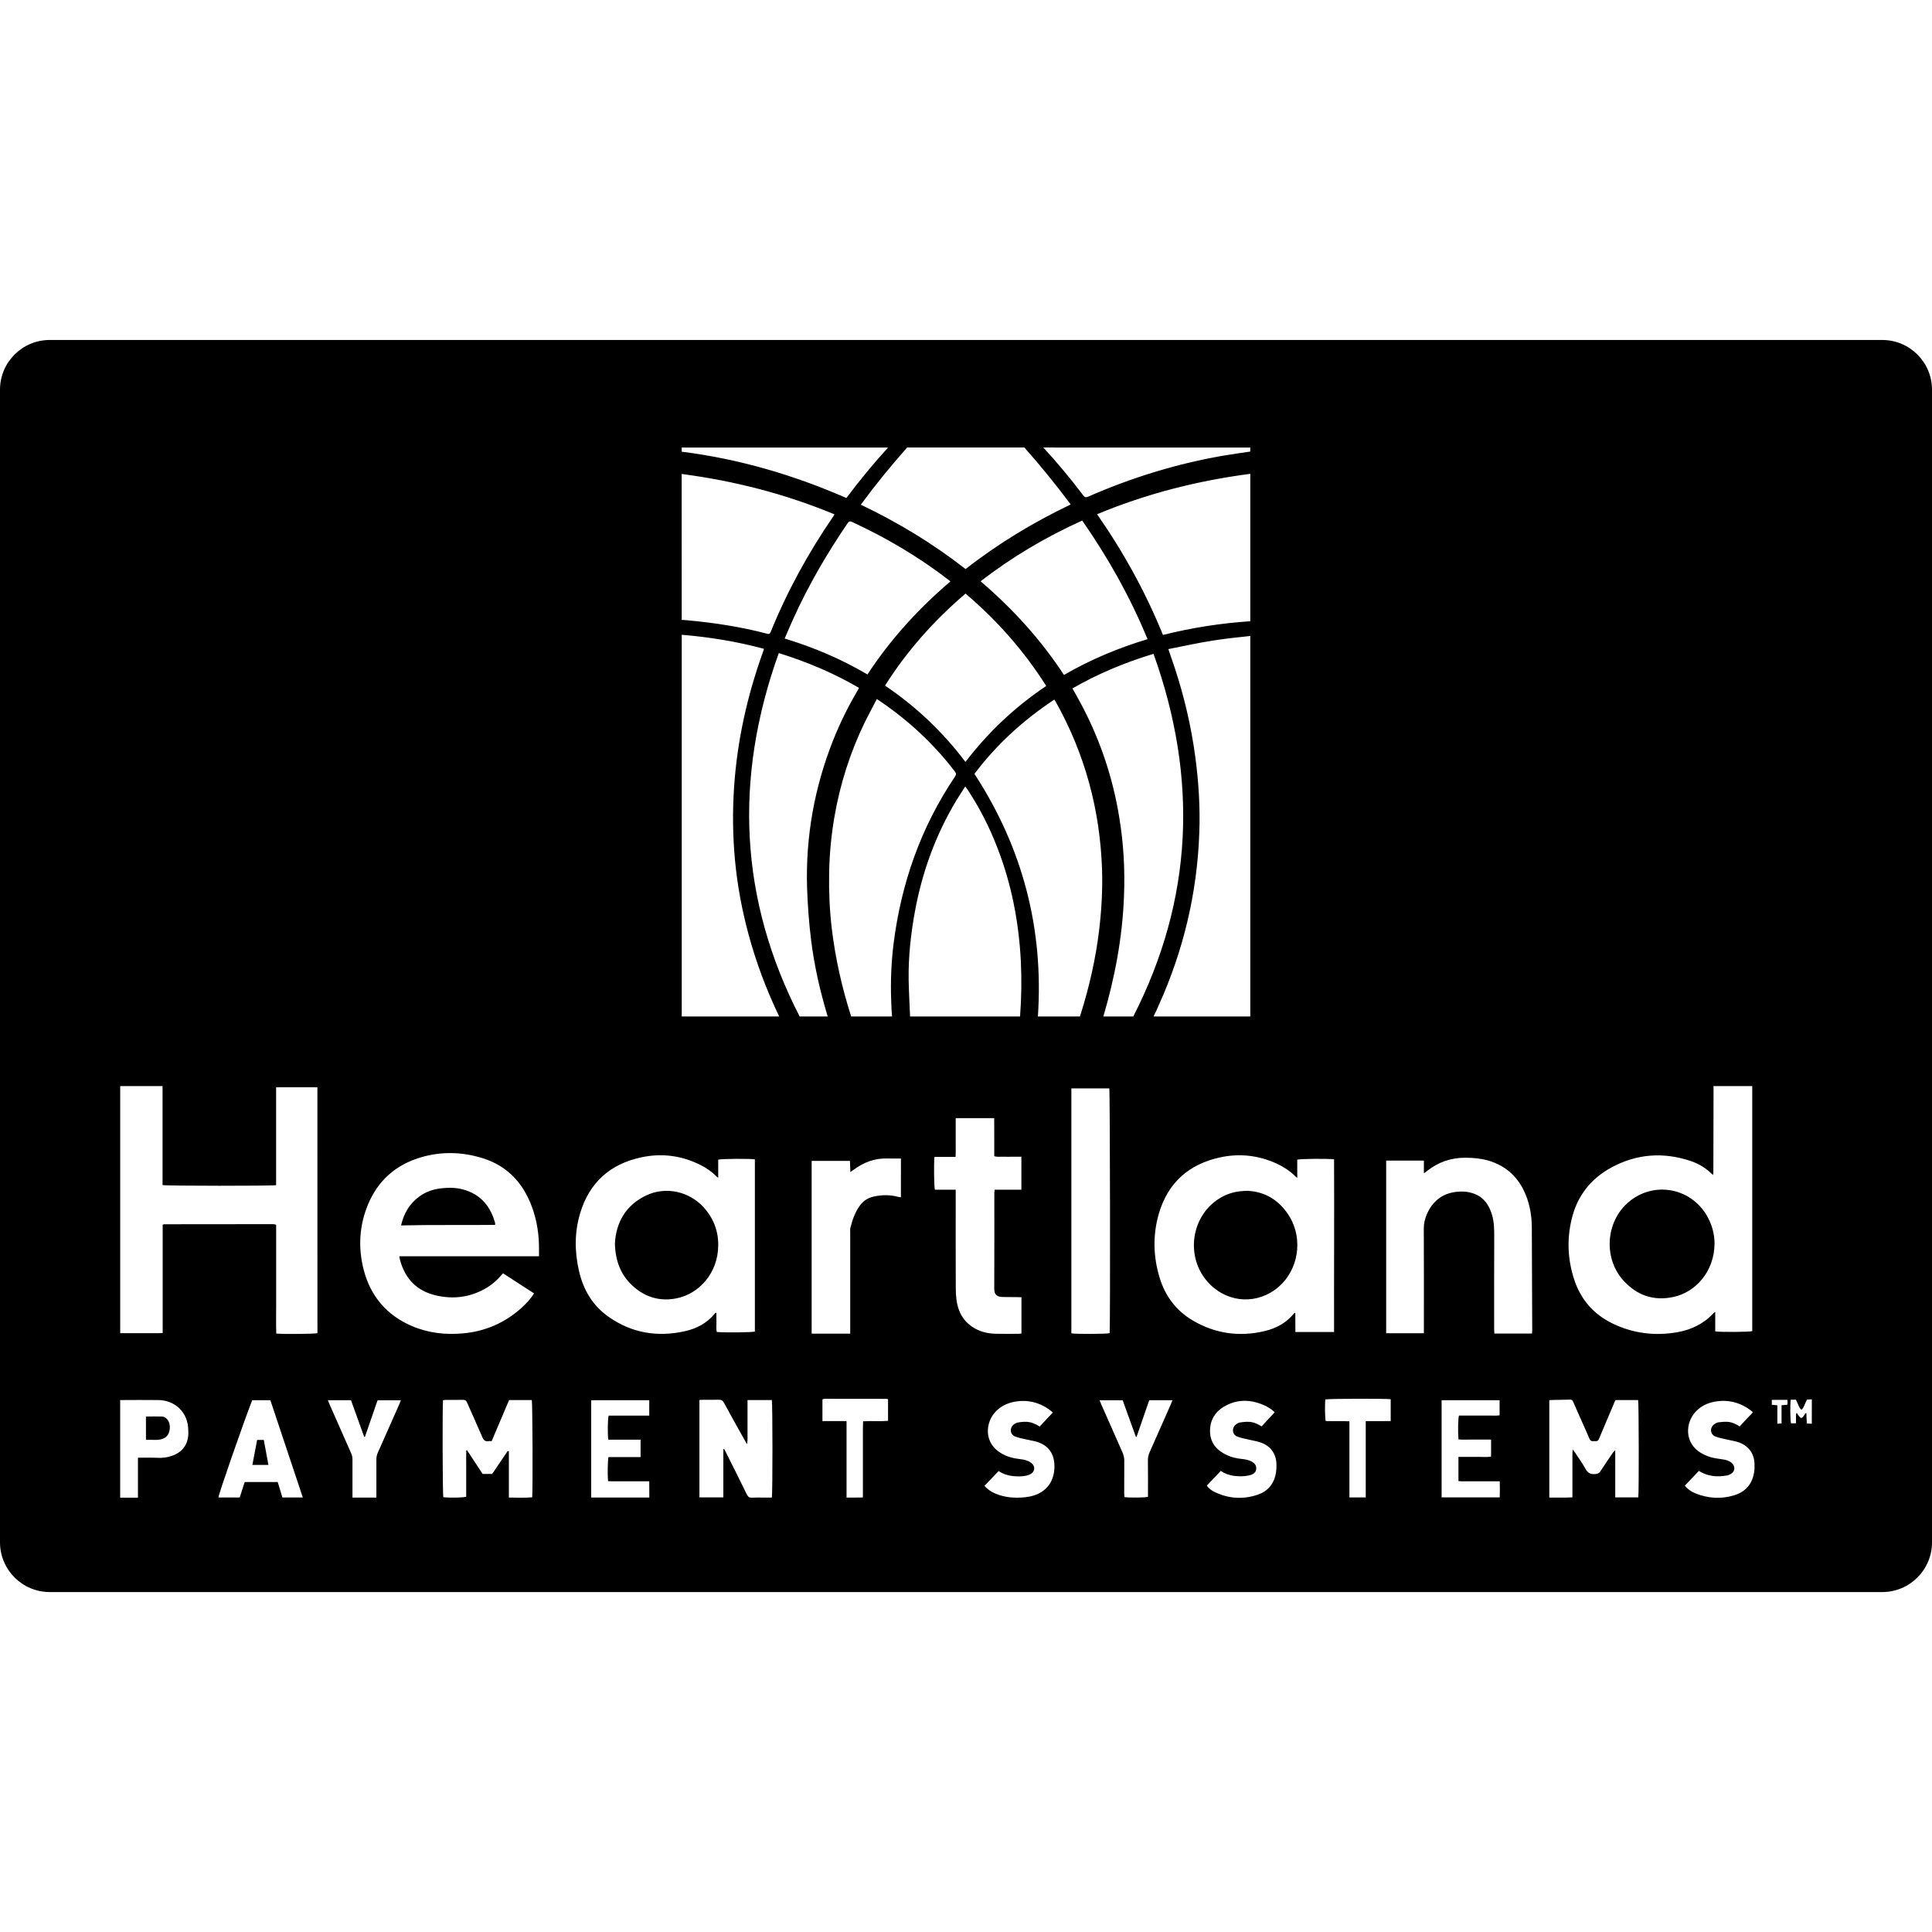 <?xml version="1.0" encoding="iso-8859-1"?>
<!-- Uploaded to: SVG Repo, www.svgrepo.com, Generator: SVG Repo Mixer Tools -->
<!DOCTYPE svg PUBLIC "-//W3C//DTD SVG 1.1//EN" "http://www.w3.org/Graphics/SVG/1.1/DTD/svg11.dtd">
<svg fill="#000000" version="1.1" id="Capa_1" xmlns="http://www.w3.org/2000/svg" xmlns:xlink="http://www.w3.org/1999/xlink" 
	 width="800px" height="800px" viewBox="0 0 56.48 56.48" xml:space="preserve"
	>
<g>
	<path d="M14.474,35.755c0.002,0.012,0,0.026,0,0.053c-0.914,0.011-1.822-0.006-2.75,0.016c0.084-0.359,0.252-0.639,0.531-0.843
		c0.182-0.134,0.387-0.208,0.607-0.237c0.26-0.033,0.518-0.031,0.768,0.057C14.09,34.959,14.349,35.298,14.474,35.755z
		 M7.517,42.095c-0.047,0.246-0.092,0.484-0.139,0.73c0.158,0,0.303,0,0.469,0c-0.047-0.249-0.09-0.486-0.135-0.73
		C7.644,42.095,7.584,42.095,7.517,42.095z M49.916,35.569c-0.494-0.89-1.664-1.063-2.389-0.351
		c-0.598,0.59-0.631,1.597-0.066,2.219c0.396,0.435,0.885,0.603,1.461,0.478c0.654-0.141,1.191-0.746,1.201-1.551
		C50.123,36.082,50.053,35.818,49.916,35.569z M4.74,41.411c-0.154-0.006-0.311,0-0.473,0c0,0.228,0,0.445,0,0.681
		c0.055,0,0.096,0,0.137,0c0.09,0,0.184,0.008,0.271-0.008c0.063-0.009,0.129-0.037,0.178-0.078c0.127-0.104,0.15-0.357,0.053-0.49
		C4.865,41.458,4.808,41.415,4.74,41.411z M20.562,35.286c-0.422-0.459-1.1-0.606-1.662-0.343c-0.613,0.288-0.891,0.8-0.924,1.412
		c0.014,0.525,0.182,0.938,0.543,1.257c0.355,0.313,0.775,0.437,1.246,0.346c0.666-0.127,1.232-0.737,1.232-1.565
		C20.998,35.97,20.849,35.597,20.562,35.286z M56.48,11.393v33.695c0,0.803-0.65,1.454-1.454,1.454H1.454
		C0.65,46.542,0,45.89,0,45.087V11.393c0-0.803,0.65-1.454,1.454-1.454h53.572C55.83,9.939,56.48,10.59,56.48,11.393z M30.5,13.083
		c0.41,0.443,0.797,0.909,1.164,1.395c0.045,0.059,0.078,0.071,0.146,0.042c1.256-0.551,2.557-0.954,3.908-1.192
		c0.274-0.047,0.555-0.086,0.832-0.127v-0.117L30.5,13.083L30.5,13.083z M32.859,26.192c-0.045,1.202-0.264,2.374-0.604,3.524h0.875
		c1.746-3.417,1.903-6.948,0.592-10.602c-0.84,0.254-1.621,0.581-2.371,1.011c0.072,0.127,0.141,0.246,0.205,0.366
		c0.586,1.076,0.975,2.218,1.168,3.426C32.848,24.672,32.889,25.43,32.859,26.192z M30.342,29.716h1.229
		c0.012-0.033,0.022-0.068,0.032-0.103c0.244-0.78,0.425-1.575,0.525-2.388c0.072-0.591,0.107-1.186,0.09-1.781
		c-0.055-1.754-0.498-3.402-1.358-4.933c-0.011-0.02-0.022-0.036-0.039-0.059c-0.901,0.596-1.688,1.313-2.334,2.171
		C29.906,24.802,30.512,27.163,30.342,29.716z M26.053,29.25c-0.021-0.556,0.002-1.11,0.07-1.665
		c0.223-1.765,0.797-3.401,1.795-4.881c0.043-0.063,0.037-0.097-0.006-0.153c-0.619-0.81-1.357-1.493-2.201-2.064
		c-0.021-0.015-0.045-0.03-0.078-0.051c-0.117,0.227-0.236,0.444-0.346,0.667c-0.432,0.888-0.73,1.819-0.896,2.793
		c-0.092,0.539-0.143,1.083-0.152,1.632c-0.01,0.537,0.014,1.074,0.076,1.608c0.105,0.88,0.299,1.739,0.568,2.58h1.195
		C26.066,29.56,26.056,29.407,26.053,29.25z M25.359,19.717c0.678-1.031,1.49-1.923,2.424-2.718
		c-0.023-0.02-0.035-0.032-0.049-0.044c-0.877-0.676-1.824-1.234-2.828-1.698c-0.066-0.029-0.094-0.01-0.129,0.042
		c-0.609,0.893-1.15,1.824-1.594,2.808c-0.084,0.183-0.16,0.368-0.244,0.56C23.791,18.925,24.597,19.268,25.359,19.717z
		 M28.224,22.274c0.336-0.436,0.695-0.84,1.09-1.209c0.395-0.372,0.818-0.706,1.271-1.012c-0.648-1.025-1.439-1.917-2.358-2.7
		c-0.92,0.785-1.707,1.668-2.354,2.69c0.453,0.307,0.873,0.642,1.264,1.013C27.531,21.429,27.89,21.832,28.224,22.274z
		 M31.104,19.731c0.777-0.449,1.586-0.788,2.443-1.046c-0.507-1.234-1.152-2.379-1.91-3.467c-1.062,0.48-2.049,1.062-2.97,1.776
		C29.613,17.803,30.43,18.702,31.104,19.731z M33.723,29.716h2.828V18.592c-0.369,0.038-0.732,0.078-1.099,0.135
		c-0.43,0.066-0.856,0.164-1.297,0.249c0.065,0.195,0.125,0.364,0.183,0.534c0.282,0.856,0.487,1.73,0.606,2.625
		c0.098,0.734,0.144,1.472,0.116,2.211c-0.061,1.759-0.463,3.439-1.186,5.042C33.828,29.498,33.777,29.607,33.723,29.716z
		 M36.551,18.161v-4.309c-1.539,0.2-3.035,0.58-4.479,1.181c0.772,1.11,1.42,2.28,1.926,3.53
		C34.838,18.35,35.688,18.22,36.551,18.161z M26.519,13.083c-0.475,0.534-0.928,1.091-1.354,1.671
		c1.092,0.521,2.113,1.14,3.063,1.882c0.952-0.745,1.977-1.364,3.073-1.889c-0.431-0.578-0.881-1.131-1.354-1.664H26.519z
		 M19.929,13.205c1.672,0.211,3.268,0.677,4.814,1.354c0.385-0.512,0.789-1.007,1.219-1.476h-6.033V13.205z M19.929,18.122
		c0.064,0.004,0.131,0.007,0.197,0.014c0.773,0.073,1.541,0.19,2.295,0.389c0.055,0.015,0.086,0.012,0.109-0.05
		c0.484-1.194,1.102-2.316,1.828-3.376c0.012-0.015,0.02-0.031,0.039-0.061c-1.439-0.599-2.93-0.98-4.469-1.182L19.929,18.122
		L19.929,18.122z M5.504,41.806c-0.006-0.51-0.379-0.877-0.889-0.877c-0.365-0.004-0.734-0.002-1.102,0c0,0.949,0,1.902,0,2.854
		c0.17,0,0.34,0,0.52,0c0-0.205,0-0.398,0-0.59c0-0.192,0-0.383,0-0.578c0.193,0,0.375-0.007,0.555,0.003
		c0.15,0.007,0.295-0.007,0.434-0.056c0.268-0.092,0.436-0.271,0.477-0.559C5.508,41.94,5.506,41.874,5.504,41.806z M8.853,43.778
		c-0.318-0.957-0.635-1.899-0.949-2.845c-0.182,0-0.355,0-0.531,0c-0.273,0.703-0.988,2.763-0.988,2.844c0.205,0,0.412,0,0.623,0
		c0.051-0.151,0.098-0.301,0.146-0.452c0.322,0,0.639,0,0.965,0c0.045,0.153,0.092,0.308,0.137,0.453
		C8.459,43.778,8.65,43.778,8.853,43.778z M9.279,31.784c-0.402,0-0.799,0-1.207,0c0,0.959,0,1.91,0,2.863
		c-0.102,0.024-3.225,0.024-3.32-0.003c0-0.963,0-1.928,0-2.893c-0.412,0-0.824,0-1.238,0c0,2.407,0,4.814,0,7.223
		c0.102,0,0.203,0,0.305,0c0.104,0,0.211,0,0.314,0c0.102,0,0.203,0.002,0.305,0c0.104,0,0.207,0.004,0.318-0.006
		c0-1.062,0-2.115,0-3.164c0.02-0.006,0.029-0.014,0.039-0.014c1.057-0.002,2.113-0.003,3.17-0.003c0.029,0,0.057,0.005,0.084,0.009
		c0.002,0.002,0.006,0.004,0.008,0.006s0.006,0.006,0.016,0.016c0,0.258,0,0.523,0,0.79c0,0.262,0,0.524,0,0.786
		c0,0.267-0.002,0.531,0,0.799c0,0.264-0.006,0.527,0.004,0.792c0.18,0.021,1.129,0.012,1.203-0.011
		C9.279,36.581,9.279,34.183,9.279,31.784z M11.72,40.935c-0.236,0-0.459,0-0.682,0c-0.123,0.359-0.246,0.715-0.369,1.068
		c-0.006,0-0.016,0-0.023,0c-0.127-0.354-0.256-0.713-0.385-1.07c-0.227,0-0.443,0-0.676,0c0.02,0.048,0.035,0.091,0.053,0.13
		c0.209,0.474,0.418,0.946,0.627,1.42c0.027,0.059,0.039,0.116,0.039,0.182c-0.002,0.332,0,0.665,0,0.996c0,0.037,0,0.075,0,0.119
		c0.234,0,0.457,0,0.699,0c0-0.047,0-0.084,0-0.123c0-0.332,0-0.663,0-0.994c0-0.065,0.012-0.123,0.037-0.185
		c0.213-0.475,0.422-0.951,0.633-1.428C11.689,41.013,11.705,40.976,11.72,40.935z M15.547,40.929c-0.219,0-0.438,0-0.664,0
		c-0.174,0.405-0.342,0.804-0.51,1.201c-0.039,0-0.063-0.006-0.088,0c-0.098,0.018-0.146-0.027-0.186-0.119
		c-0.143-0.336-0.297-0.67-0.443-1.006c-0.025-0.062-0.059-0.084-0.125-0.082c-0.168,0.004-0.334,0-0.504,0.002
		c-0.025,0-0.051,0.006-0.076,0.01c-0.02,0.178-0.012,2.757,0.008,2.834c0.164,0.021,0.594,0.015,0.67-0.014c0-0.147,0-0.3,0-0.449
		c0-0.152-0.002-0.308,0-0.461c0-0.148-0.004-0.295,0.002-0.442c0.008-0.003,0.016-0.005,0.023-0.007
		c0.152,0.232,0.305,0.465,0.455,0.693c0.098,0,0.186,0,0.275,0c0.018-0.023,0.037-0.05,0.055-0.074
		c0.121-0.183,0.242-0.36,0.365-0.539c0.016-0.023,0.021-0.062,0.072-0.055c0,0.45,0,0.901,0,1.358
		c0.232,0.006,0.457,0.01,0.682-0.006C15.578,43.532,15.568,41.011,15.547,40.929z M11.674,36.726c1.363,0,2.717,0,4.084,0
		c0-0.123,0-0.229-0.002-0.334c-0.01-0.426-0.09-0.84-0.254-1.235c-0.266-0.633-0.713-1.082-1.375-1.293
		c-0.605-0.192-1.227-0.211-1.838-0.026c-0.727,0.219-1.246,0.682-1.535,1.385c-0.254,0.617-0.287,1.258-0.121,1.901
		c0.201,0.773,0.674,1.327,1.41,1.642c0.48,0.205,0.984,0.262,1.5,0.213c0.645-0.059,1.209-0.305,1.691-0.734
		c0.139-0.127,0.271-0.262,0.379-0.434c-0.305-0.195-0.605-0.392-0.906-0.586c-0.027,0.027-0.045,0.048-0.064,0.067
		c-0.111,0.132-0.238,0.244-0.387,0.337c-0.473,0.293-0.984,0.366-1.521,0.239c-0.551-0.131-0.891-0.485-1.039-1.028
		C11.685,36.806,11.683,36.772,11.674,36.726z M18.98,43.304c-0.139,0-0.27,0-0.402,0c-0.137,0-0.273,0-0.408,0
		c-0.133-0.002-0.264,0.004-0.393-0.004c-0.02-0.184-0.012-0.619,0.012-0.703c0.311,0,0.623,0,0.938,0c0-0.174,0-0.336,0-0.51
		c-0.32,0-0.633,0-0.943,0c-0.025-0.141-0.02-0.623,0.01-0.703c0.391,0,0.785,0,1.186,0c0-0.155,0-0.301,0-0.451
		c-0.568,0-1.129,0-1.697,0c0,0.949,0,1.894,0,2.845c0.57,0,1.133,0,1.699,0C18.98,43.619,18.98,43.468,18.98,43.304z
		 M20.011,38.919c0.354-0.076,0.664-0.24,0.895-0.529c0.006-0.006,0.018-0.008,0.037-0.016c0,0.102-0.002,0.195,0.002,0.29
		c0.002,0.091-0.014,0.187,0.01,0.275c0.211,0.021,1.041,0.014,1.113-0.013c0-1.68,0-3.355,0-5.033
		c-0.119-0.024-0.984-0.02-1.072,0.009c0,0.168,0,0.342,0,0.53c-0.029-0.022-0.043-0.032-0.055-0.045
		c-0.135-0.135-0.289-0.244-0.459-0.328c-0.551-0.278-1.133-0.354-1.732-0.226c-0.914,0.194-1.523,0.739-1.791,1.638
		c-0.168,0.56-0.162,1.125-0.031,1.691c0.127,0.553,0.404,1.016,0.873,1.34C18.474,38.972,19.219,39.093,20.011,38.919z
		 M22.564,40.929c-0.232,0-0.465,0-0.711,0c0,0.111,0,0.217,0,0.32c0,0.107,0,0.217,0,0.324c0,0.105,0.002,0.21,0,0.314
		c-0.004,0.104,0.012,0.211-0.016,0.334c-0.025-0.047-0.043-0.076-0.059-0.105c-0.205-0.367-0.412-0.732-0.611-1.102
		c-0.039-0.072-0.084-0.099-0.164-0.094c-0.15,0.004-0.301,0-0.449,0.002c-0.035,0-0.068,0.002-0.107,0.004c0,0.953,0,1.897,0,2.848
		c0.232,0,0.459,0,0.699,0c0-0.475,0-0.943,0-1.412c0.008-0.002,0.016-0.003,0.021-0.004c0.018,0.031,0.037,0.062,0.053,0.098
		c0.205,0.408,0.412,0.816,0.611,1.229c0.037,0.076,0.08,0.104,0.16,0.098c0.098-0.007,0.197-0.003,0.295-0.003
		c0.094,0,0.188,0,0.277,0C22.59,43.663,22.586,41.009,22.564,40.929z M22.779,29.716c-0.371-0.774-0.674-1.576-0.898-2.407
		c-0.191-0.707-0.324-1.423-0.393-2.149c-0.068-0.72-0.076-1.439-0.027-2.162c0.092-1.354,0.385-2.664,0.844-3.938
		c0.01-0.028,0.018-0.056,0.029-0.092c-0.793-0.215-1.592-0.343-2.404-0.411v11.159H22.779z M23.377,29.716h0.82
		c-0.221-0.732-0.393-1.479-0.486-2.239c-0.063-0.507-0.1-1.018-0.117-1.526c-0.045-1.499,0.217-2.947,0.773-4.338
		c0.197-0.491,0.432-0.965,0.701-1.421c0.014-0.024,0.025-0.048,0.043-0.083c-0.736-0.431-1.516-0.759-2.344-1.017
		C21.451,22.757,21.617,26.293,23.377,29.716z M25.961,40.908c-0.016-0.007-0.025-0.014-0.035-0.014
		c-0.598,0-1.197-0.002-1.795-0.002c-0.023,0-0.049,0.005-0.072,0.009c-0.002,0-0.006,0.003-0.008,0.006
		c-0.002,0.002-0.004,0.004-0.008,0.006c0,0.207,0,0.412,0,0.631c0.234,0,0.465,0,0.705,0c0,0.751,0,1.487,0,2.236
		c0.094,0,0.17,0.002,0.248,0c0.076,0,0.15-0.002,0.23-0.003c0-0.26,0-0.503,0-0.749c0-0.248,0-0.496,0-0.744
		c0.004-0.244-0.006-0.485,0.006-0.733c0.25-0.017,0.49,0.006,0.729-0.015C25.961,41.317,25.961,41.112,25.961,40.908z
		 M26.338,33.868c-0.133,0-0.26,0.002-0.383-0.001c-0.377-0.014-0.707,0.111-1.006,0.334c-0.023,0.018-0.051,0.034-0.09,0.062
		c-0.004-0.068-0.004-0.119-0.006-0.17c-0.002-0.052-0.004-0.103-0.006-0.156c-0.377,0-0.744,0-1.119,0c0,1.691,0,3.369,0,5.051
		c0.375,0,0.744,0,1.127,0c0-0.051,0-0.096,0-0.141c0-0.943,0-1.89,0-2.834c0-0.041-0.006-0.084,0.006-0.125
		c0.057-0.225,0.133-0.441,0.268-0.633c0.098-0.142,0.232-0.232,0.4-0.271c0.244-0.058,0.49-0.06,0.734,0.006
		c0.023,0.006,0.045,0.006,0.074,0.009C26.338,34.622,26.338,34.25,26.338,33.868z M26.605,29.716h3.215
		c0.041-0.541,0.049-1.082,0.023-1.623c-0.06-1.147-0.275-2.263-0.695-3.333c-0.23-0.596-0.521-1.161-0.873-1.693
		c-0.016-0.023-0.031-0.044-0.057-0.075c-0.088,0.14-0.176,0.269-0.256,0.4c-0.607,1.01-1.004,2.098-1.215,3.254
		c-0.121,0.659-0.193,1.322-0.184,1.988C26.57,28.997,26.59,29.356,26.605,29.716z M28.322,38.712
		c0.225,0.192,0.494,0.272,0.783,0.279c0.225,0.006,0.449,0.001,0.674,0.001c0.025,0,0.053-0.005,0.082-0.008
		c0-0.354,0-0.701,0-1.06c-0.047-0.002-0.084-0.004-0.121-0.004c-0.146-0.004-0.295,0.002-0.441-0.004
		c-0.186-0.006-0.233-0.104-0.233-0.242c0.004-0.928,0.002-1.854,0.002-2.781c0-0.033,0.004-0.067,0.008-0.114
		c0.265,0,0.521,0,0.783,0c0-0.326,0-0.64,0-0.963c-0.093,0-0.181,0-0.267,0c-0.088,0-0.176,0.003-0.264-0.001
		c-0.084-0.003-0.172,0.015-0.262-0.016c0-0.188,0-0.375,0-0.561c-0.002-0.184,0.002-0.365-0.002-0.551c-0.381,0-0.748,0-1.125,0
		c0,0.131,0,0.255,0,0.381c0,0.123,0,0.245,0,0.368c-0.002,0.122,0.004,0.247-0.004,0.384c-0.217,0-0.418,0-0.617,0
		c-0.021,0.18-0.012,0.877,0.012,0.959c0.195,0,0.395,0,0.609,0c0,0.059,0,0.1,0,0.143c0,0.912-0.002,1.826,0.002,2.739
		c0,0.11,0.006,0.224,0.02,0.334C27.998,38.276,28.103,38.524,28.322,38.712z M30.82,42.765c-0.031-0.327-0.215-0.528-0.525-0.621
		c-0.092-0.026-0.191-0.038-0.287-0.062c-0.113-0.026-0.231-0.047-0.342-0.091c-0.135-0.059-0.156-0.232-0.047-0.332
		c0.037-0.035,0.088-0.064,0.137-0.072c0.084-0.018,0.172-0.024,0.258-0.021c0.136,0.006,0.259,0.061,0.379,0.137
		c0.13-0.136,0.255-0.271,0.384-0.408c-0.013-0.012-0.027-0.031-0.048-0.045c-0.317-0.249-0.676-0.343-1.073-0.271
		c-0.215,0.041-0.403,0.133-0.556,0.295c-0.292,0.311-0.354,0.917,0.183,1.219c0.153,0.088,0.319,0.137,0.496,0.157
		c0.08,0.01,0.162,0.021,0.235,0.046c0.058,0.02,0.117,0.052,0.16,0.094c0.099,0.096,0.074,0.234-0.043,0.301
		c-0.035,0.021-0.076,0.035-0.117,0.045c-0.141,0.035-0.285,0.028-0.428,0.013c-0.141-0.017-0.27-0.064-0.393-0.144
		c-0.139,0.146-0.273,0.285-0.412,0.432c0.086,0.103,0.188,0.168,0.299,0.218c0.283,0.125,0.582,0.147,0.885,0.116
		c0.082-0.008,0.166-0.024,0.246-0.049C30.684,43.581,30.859,43.179,30.82,42.765z M32.439,38.974
		c0.021-0.209,0.012-7.076-0.01-7.155c-0.365,0-0.732,0-1.109,0c0,2.394,0,4.776,0,7.159C31.445,39.005,32.367,38.998,32.439,38.974
		z M34.277,40.933c-0.234,0-0.453,0-0.68,0c-0.125,0.357-0.248,0.716-0.371,1.072c-0.008-0.002-0.016-0.002-0.021-0.004
		c-0.129-0.354-0.258-0.714-0.385-1.066c-0.229,0-0.447,0-0.676,0c0.02,0.045,0.031,0.078,0.047,0.113
		c0.207,0.471,0.414,0.941,0.623,1.41c0.035,0.08,0.053,0.156,0.053,0.244c-0.002,0.316-0.002,0.637-0.002,0.953
		c0,0.039,0.004,0.075,0.006,0.111c0.133,0.021,0.611,0.018,0.689-0.008c0-0.037,0-0.074,0-0.113c0-0.318,0.002-0.637-0.002-0.955
		c-0.002-0.086,0.018-0.164,0.053-0.242c0.207-0.467,0.414-0.934,0.619-1.4C34.246,41.013,34.26,40.974,34.277,40.933z
		 M37.316,42.825c0-0.312-0.16-0.546-0.451-0.651c-0.109-0.041-0.23-0.058-0.346-0.086c-0.117-0.029-0.242-0.048-0.353-0.093
		c-0.149-0.062-0.163-0.254-0.034-0.353c0.03-0.023,0.071-0.049,0.11-0.055c0.088-0.016,0.181-0.025,0.271-0.021
		c0.133,0.006,0.256,0.061,0.369,0.133c0.131-0.143,0.254-0.275,0.383-0.414c-0.094-0.088-0.211-0.164-0.34-0.217
		c-0.394-0.164-0.779-0.164-1.148,0.057c-0.281,0.168-0.418,0.43-0.402,0.758c0.02,0.32,0.207,0.523,0.488,0.653
		c0.133,0.063,0.275,0.099,0.424,0.113c0.111,0.013,0.221,0.028,0.32,0.087c0.076,0.047,0.127,0.113,0.117,0.207
		c-0.006,0.092-0.068,0.141-0.148,0.172c-0.027,0.01-0.053,0.016-0.08,0.021c-0.139,0.03-0.277,0.025-0.418,0.01
		c-0.141-0.018-0.27-0.063-0.389-0.146c-0.141,0.146-0.275,0.289-0.41,0.431c0.066,0.09,0.146,0.146,0.234,0.188
		c0.41,0.197,0.836,0.221,1.264,0.074c0.27-0.092,0.445-0.289,0.51-0.568C37.311,43.028,37.316,42.925,37.316,42.825z M37.869,38.94
		c0.385,0,0.752,0,1.131,0c-0.004-1.688,0.008-3.371,0-5.048c-0.158-0.024-0.992-0.018-1.076,0.01c0,0.169,0,0.343,0,0.533
		c-0.031-0.024-0.047-0.037-0.061-0.053c-0.156-0.151-0.336-0.271-0.535-0.363c-0.533-0.245-1.096-0.309-1.668-0.182
		c-0.908,0.199-1.521,0.743-1.783,1.646c-0.182,0.627-0.164,1.259,0.027,1.882c0.166,0.535,0.488,0.96,0.975,1.243
		c0.65,0.381,1.35,0.478,2.082,0.307c0.342-0.08,0.641-0.237,0.867-0.518c0.008-0.009,0.021-0.011,0.039-0.019
		C37.869,38.573,37.867,38.755,37.869,38.94z M40.656,40.905c-0.146-0.022-1.836-0.017-1.91,0.006
		c-0.018,0.125-0.014,0.549,0.01,0.631c0.226,0.009,0.455-0.005,0.693,0.009c0,0.748,0,1.483,0,2.225c0.164,0,0.314,0,0.477,0
		c0-0.742,0-1.479,0-2.23c0.25,0,0.488-0.001,0.73-0.002C40.656,41.323,40.656,41.116,40.656,40.905z M43.844,43.304
		c-0.11,0-0.209,0-0.307,0c-0.102,0-0.203,0-0.303,0s-0.197,0-0.295,0c-0.1-0.002-0.201,0.006-0.303-0.006c0-0.24,0-0.465,0-0.707
		c0.108,0,0.213,0,0.315,0c0.108,0,0.218,0.002,0.326,0c0.104-0.002,0.209,0.015,0.313-0.012c0-0.164,0-0.322,0-0.494
		c-0.111,0-0.215,0-0.32,0c-0.107,0-0.217,0.002-0.324,0c-0.104-0.002-0.207,0.008-0.309-0.006
		c-0.019-0.205-0.012-0.615,0.014-0.697c0.096,0,0.193,0,0.291,0c0.102,0,0.203,0,0.305,0c0.098,0,0.195,0.002,0.293,0
		c0.1,0,0.201,0.008,0.299-0.006c0-0.156,0-0.299,0-0.443c-0.565,0-1.125,0-1.695,0c0,0.951,0,1.894,0,2.841c0.568,0,1.13,0,1.699,0
		C43.846,43.616,43.85,43.466,43.844,43.304z M44.791,38.375c-0.004-0.833-0.006-1.665-0.01-2.496
		c-0.002-0.322-0.053-0.637-0.172-0.936c-0.205-0.514-0.566-0.858-1.102-1.016c-0.22-0.062-0.443-0.082-0.675-0.082
		c-0.422,0-0.795,0.131-1.125,0.396c-0.02,0.016-0.041,0.03-0.081,0.059c0-0.136,0-0.25,0-0.371c-0.375,0-0.736,0-1.103,0
		c0,1.685,0,3.36,0,5.047c0.364,0,0.725,0,1.103,0c0-0.051,0-0.092,0-0.133c0-0.978,0.002-1.953-0.003-2.929
		c0-0.151,0.033-0.291,0.093-0.426c0.164-0.367,0.438-0.592,0.842-0.644c0.172-0.021,0.344-0.014,0.508,0.043
		c0.307,0.105,0.469,0.338,0.555,0.638c0.057,0.2,0.062,0.403,0.061,0.612c-0.004,0.91-0.002,1.818-0.002,2.729
		c0,0.036,0.004,0.075,0.006,0.118c0.369,0,0.73,0,1.101,0c0.002-0.041,0.006-0.074,0.006-0.108
		C44.791,38.709,44.791,38.542,44.791,38.375z M47.889,40.929c-0.219,0-0.438,0-0.662,0c-0.016,0.031-0.025,0.055-0.035,0.076
		c-0.148,0.348-0.295,0.694-0.441,1.043c-0.023,0.061-0.057,0.092-0.123,0.082c-0.014-0.002-0.027-0.002-0.043,0
		c-0.066,0.01-0.1-0.021-0.125-0.082c-0.055-0.136-0.117-0.27-0.176-0.402c-0.098-0.223-0.195-0.441-0.293-0.662
		c-0.018-0.041-0.035-0.07-0.09-0.068c-0.164,0.006-0.328,0.006-0.492,0.01c-0.039,0-0.076,0.002-0.117,0.006
		c0,0.951,0,1.895,0,2.849c0.227-0.005,0.447,0.008,0.676-0.008c0-0.13,0-0.242,0-0.358c0-0.111,0-0.224,0-0.337
		c0-0.112-0.002-0.229,0-0.346c0.002-0.111-0.006-0.224,0.008-0.361c0.037,0.052,0.058,0.078,0.076,0.106
		c0.103,0.154,0.213,0.306,0.301,0.468c0.066,0.123,0.154,0.161,0.285,0.147c0.066-0.006,0.109-0.021,0.146-0.078
		c0.121-0.186,0.248-0.371,0.375-0.557c0.012-0.017,0.029-0.029,0.061-0.061c0,0.475,0,0.925,0,1.379c0.232,0,0.453,0,0.674,0
		C47.914,43.651,47.91,41.007,47.889,40.929z M49.041,38.945c0.408-0.073,0.771-0.249,1.057-0.561
		c0.011-0.008,0.021-0.016,0.045-0.031c0,0.199,0,0.386,0,0.568c0.113,0.025,0.992,0.021,1.082-0.007c0-2.384,0-4.774,0-7.163
		c-0.379,0-0.758,0-1.135,0c0.002,0.014,0.004,0.028,0.004,0.041c-0.002,0.828-0.002,1.658-0.006,2.488
		c0,0.02-0.004,0.037-0.008,0.066c-0.02-0.017-0.033-0.022-0.041-0.031c-0.178-0.178-0.389-0.299-0.623-0.378
		c-0.791-0.261-1.559-0.208-2.295,0.186c-0.615,0.329-1.016,0.841-1.176,1.521c-0.141,0.584-0.115,1.169,0.068,1.74
		c0.19,0.597,0.569,1.037,1.135,1.31C47.752,38.985,48.387,39.06,49.041,38.945z M51.291,42.808
		c-0.004-0.307-0.164-0.534-0.453-0.64c-0.111-0.04-0.229-0.056-0.346-0.083c-0.113-0.029-0.234-0.045-0.344-0.09
		c-0.158-0.062-0.172-0.265-0.029-0.361c0.033-0.022,0.074-0.047,0.113-0.053c0.09-0.012,0.18-0.02,0.27-0.015
		c0.127,0.007,0.242,0.062,0.355,0.133c0.127-0.136,0.254-0.271,0.383-0.407c0,0-0.002-0.01-0.01-0.018
		c-0.016-0.014-0.031-0.028-0.047-0.041c-0.316-0.238-0.668-0.326-1.057-0.256c-0.22,0.041-0.412,0.135-0.564,0.303
		c-0.285,0.311-0.336,0.9,0.17,1.199c0.117,0.07,0.246,0.119,0.381,0.145c0.092,0.02,0.186,0.027,0.277,0.044
		c0.088,0.015,0.172,0.041,0.238,0.101c0.11,0.102,0.096,0.253-0.035,0.324c-0.033,0.02-0.07,0.033-0.107,0.041
		c-0.283,0.051-0.557,0.031-0.822-0.133c-0.139,0.146-0.273,0.289-0.41,0.432c0.086,0.105,0.187,0.17,0.295,0.218
		c0.375,0.155,0.762,0.18,1.148,0.063c0.318-0.097,0.518-0.314,0.578-0.646C51.293,42.985,51.293,42.896,51.291,42.808z
		 M52.258,41.011c0-0.025-0.004-0.054-0.006-0.088c-0.16,0-0.307,0-0.455,0c0,0.053,0,0.096,0,0.145
		c0.053,0.004,0.103,0.007,0.162,0.014c0,0.18,0,0.355,0,0.539c0.047-0.004,0.08-0.006,0.123-0.011c0-0.181,0-0.354,0-0.53
		c0.061-0.005,0.111-0.01,0.166-0.012C52.252,41.046,52.258,41.028,52.258,41.011z M52.967,40.908
		c-0.045,0.003-0.092,0.005-0.139,0.007c-0.016,0.03-0.029,0.06-0.043,0.084c-0.023,0.054-0.043,0.104-0.07,0.154
		c-0.012,0.022-0.033,0.041-0.051,0.062c-0.02-0.021-0.043-0.043-0.057-0.067c-0.018-0.028-0.027-0.063-0.043-0.095
		c-0.021-0.047-0.045-0.095-0.062-0.134c-0.06,0-0.105,0-0.152,0c-0.021,0.146-0.014,0.621,0.008,0.69c0.047,0,0.094,0,0.146,0
		c0-0.057-0.002-0.105,0-0.154c0.004-0.046-0.013-0.095,0.02-0.154c0.029,0.041,0.051,0.073,0.072,0.104
		c0.047,0.063,0.078,0.063,0.127-0.003c0.022-0.03,0.043-0.061,0.063-0.092c0.009,0.003,0.015,0.005,0.021,0.006
		c0.004,0.098,0.009,0.195,0.013,0.298c0.058,0.002,0.103,0.005,0.146,0.008C52.967,41.384,52.967,41.146,52.967,40.908z
		 M36.479,34.813c-0.305,0.002-0.533,0.058-0.748,0.174c-0.928,0.498-1.113,1.795-0.369,2.549c0.564,0.571,1.424,0.604,2.027,0.075
		c0.562-0.491,0.705-1.364,0.324-2.02C37.424,35.097,36.988,34.837,36.479,34.813z"/>
</g>
</svg>